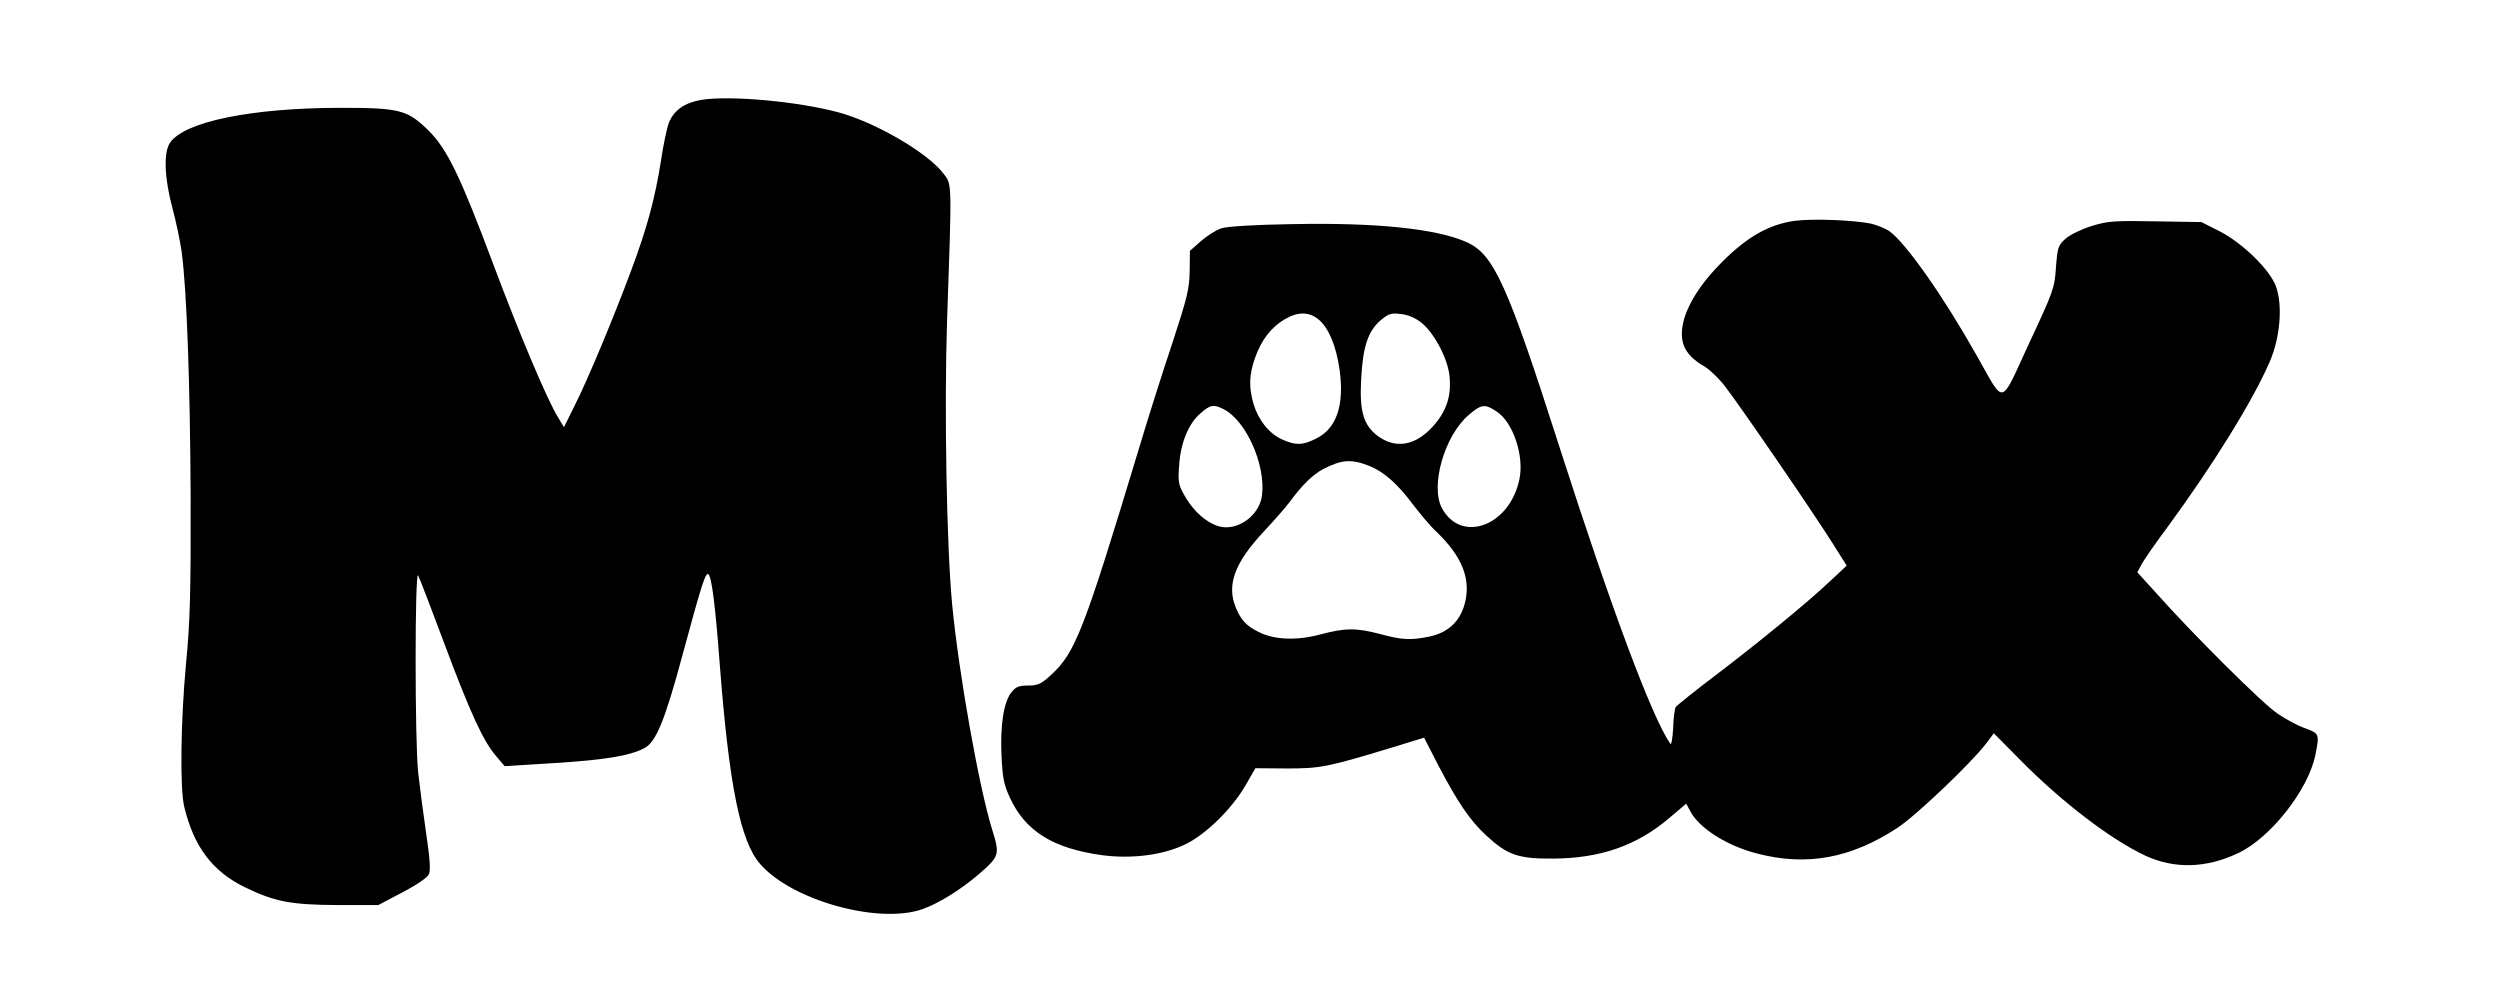 <?xml version="1.0" encoding="UTF-8" standalone="yes"?>
<svg version="1.0" xmlns="http://www.w3.org/2000/svg" width="729pt" height="286pt" viewBox="0 0 972 382" preserveAspectRatio="xMidYMid meet">
  <g transform="translate(0,382) scale(0.1,-0.1)" fill="#000000" stroke="none">
    <path d="M2723 3431 c-65 -11 -106 -40 -126 -88 -8 -21 -22 -87 -31 -148 -23
-147 -54 -262 -116 -428 -69 -185 -170 -428 -221 -528 l-41 -83 -24 40 c-42
69 -149 322 -249 589 -130 347 -181 453 -253 525 -83 82 -112 90 -343 90 -347
0 -612 -54 -666 -137 -25 -38 -21 -138 10 -253 14 -52 30 -129 36 -170 20
-150 33 -515 35 -955 1 -369 -2 -486 -18 -650 -21 -226 -24 -487 -7 -557 37
-155 110 -252 235 -313 117 -57 180 -69 361 -70 l160 0 93 49 c56 29 98 58
104 71 7 16 4 61 -11 161 -11 76 -25 183 -31 236 -13 124 -13 789 0 767 5 -9
50 -126 100 -260 101 -271 153 -385 203 -443 l34 -40 194 12 c194 12 293 28
350 58 45 23 80 107 149 364 75 277 90 324 101 313 13 -13 27 -127 44 -353 36
-467 80 -689 158 -776 123 -141 461 -235 631 -175 63 22 150 76 222 138 78 68
80 75 50 171 -51 163 -130 607 -156 877 -22 230 -31 769 -20 1100 19 555 20
535 -14 579 -62 82 -268 201 -411 239 -158 42 -419 66 -532 48z"/>
    <path d="M6982 2960 c-100 -14 -184 -61 -283 -160 -136 -135 -190 -273 -137
-349 12 -19 40 -43 61 -54 20 -10 59 -46 85 -79 55 -70 346 -494 423 -617 l53
-84 -61 -57 c-94 -89 -273 -235 -443 -365 -85 -64 -158 -123 -162 -129 -4 -7
-9 -45 -10 -83 -2 -39 -7 -66 -11 -60 -73 107 -228 522 -432 1157 -202 631
-255 748 -359 796 -117 53 -352 78 -686 71 -138 -2 -250 -9 -271 -16 -20 -6
-56 -29 -80 -50 l-43 -38 -1 -79 c-1 -69 -10 -105 -67 -279 -37 -110 -97 -299
-133 -420 -212 -701 -245 -786 -339 -873 -39 -36 -52 -42 -90 -42 -36 0 -48
-5 -65 -26 -30 -38 -44 -125 -39 -244 4 -88 9 -115 32 -165 60 -132 169 -200
362 -226 116 -15 237 1 323 43 80 39 181 138 234 230 l38 66 122 -1 c131 0
158 5 408 81 l127 39 57 -111 c76 -144 121 -210 184 -269 83 -77 125 -92 261
-91 184 1 326 50 453 158 l66 56 15 -28 c34 -67 143 -136 260 -166 194 -51
367 -19 548 100 72 47 286 251 345 328 l30 40 104 -105 c161 -163 351 -308
485 -371 113 -53 238 -50 362 9 125 58 273 245 301 381 17 83 16 85 -38 105
-27 9 -76 35 -108 57 -58 38 -333 312 -477 474 l-70 77 17 32 c10 18 54 82 99
142 179 244 334 494 400 647 41 95 51 222 23 295 -25 65 -131 168 -220 213
l-69 35 -179 3 c-159 3 -187 1 -248 -18 -39 -12 -83 -33 -102 -49 -30 -27 -32
-35 -38 -113 -5 -79 -10 -93 -105 -296 -115 -248 -92 -243 -204 -46 -130 231
-276 438 -339 483 -15 11 -48 24 -72 30 -68 14 -227 20 -297 11z m-1854 -385
c39 -33 68 -103 81 -196 19 -138 -12 -229 -93 -268 -52 -26 -79 -26 -132 -2
-50 23 -91 74 -110 137 -19 65 -18 114 6 181 24 69 64 120 116 150 52 30 95
29 132 -2z m400 -12 c50 -41 102 -139 109 -207 8 -78 -11 -137 -64 -196 -69
-77 -147 -90 -218 -36 -53 41 -69 96 -62 218 6 125 26 187 74 229 32 27 42 31
80 26 29 -3 57 -15 81 -34z m-770 -337 c87 -45 163 -215 149 -334 -9 -80 -96
-142 -168 -122 -48 14 -96 56 -130 113 -28 48 -30 58 -25 123 5 87 36 164 83
204 38 34 52 36 91 16z m1063 -9 c64 -42 108 -174 88 -265 -38 -180 -225 -250
-301 -112 -47 86 9 283 104 364 49 42 63 44 109 13z m-493 -213 c54 -22 109
-71 166 -148 30 -39 70 -87 91 -106 103 -98 138 -189 110 -286 -19 -66 -65
-108 -135 -123 -72 -15 -106 -14 -191 9 -95 25 -137 25 -235 -1 -93 -25 -181
-21 -241 10 -47 23 -68 46 -88 94 -37 88 -5 175 108 296 41 44 88 97 103 118
48 65 88 104 129 126 74 38 111 40 183 11z"/>
  </g>
</svg>